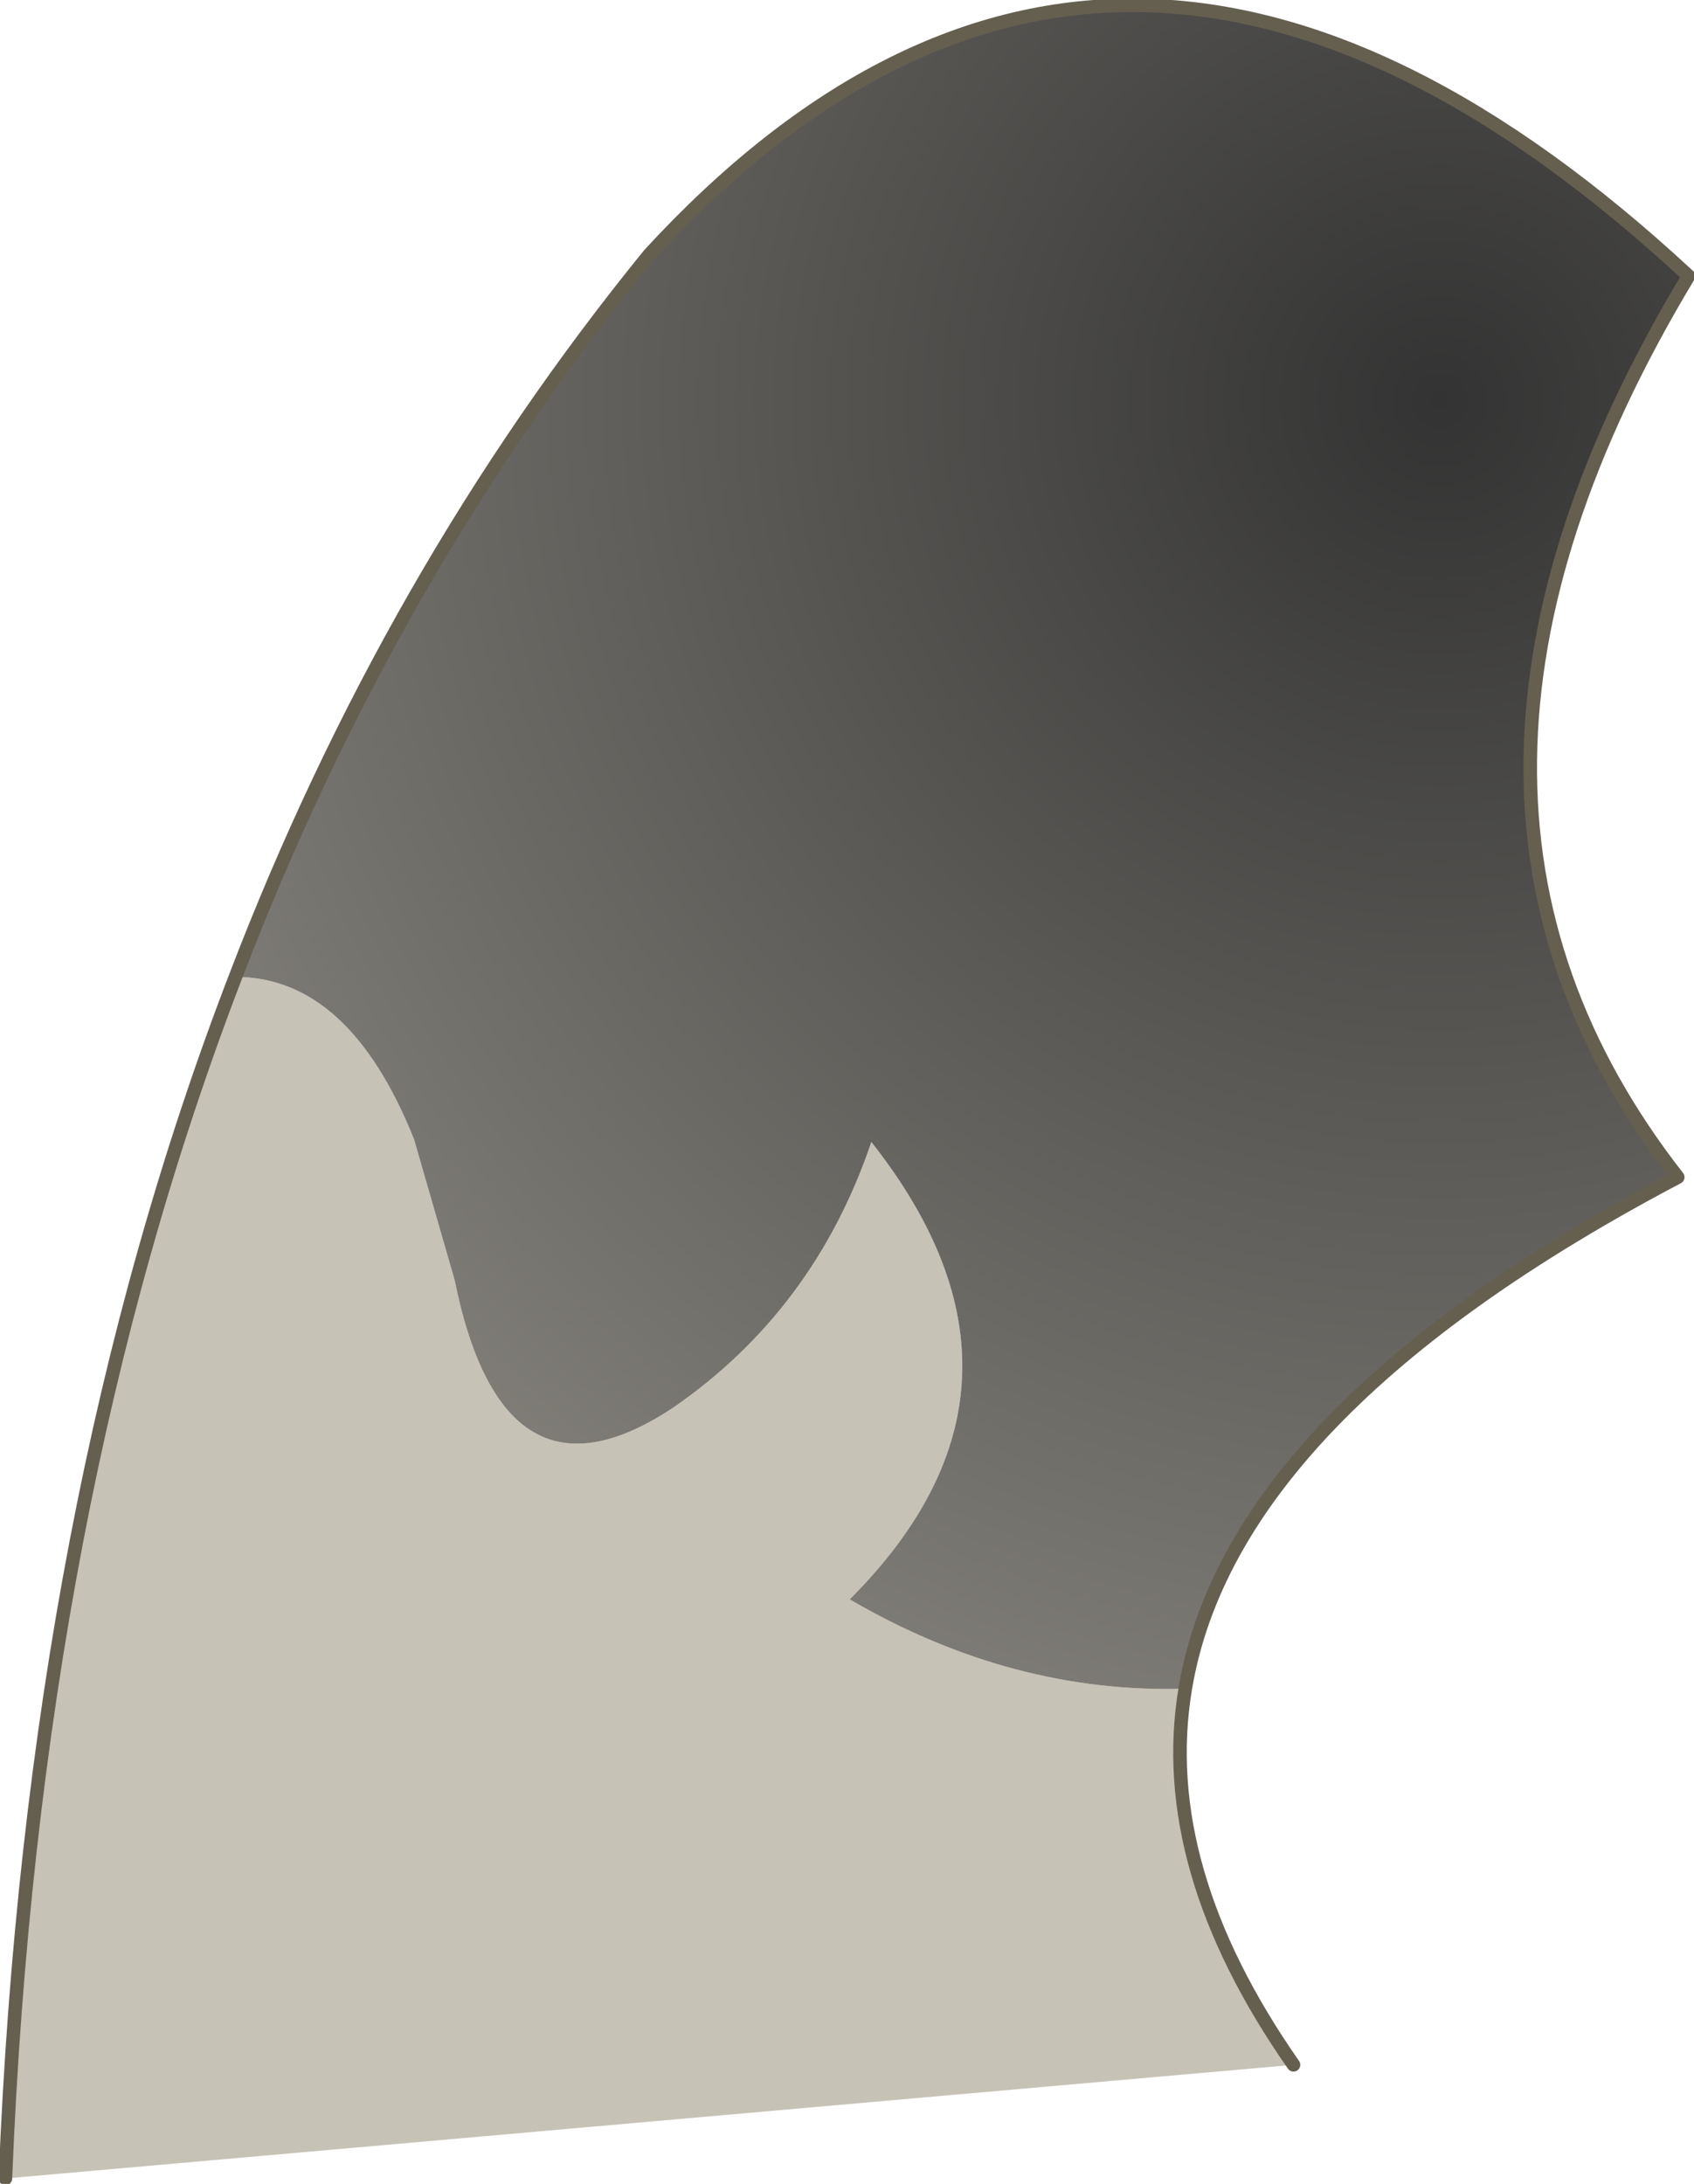 <?xml version="1.0" encoding="UTF-8" standalone="no"?>
<svg xmlns:xlink="http://www.w3.org/1999/xlink" height="40.35px" width="31.3px" xmlns="http://www.w3.org/2000/svg">
  <g transform="matrix(1.0, 0.0, 0.0, 1.0, 16.7, 42.65)">
    <path d="M-12.35 -24.6 Q-10.25 -24.6 -9.05 -21.6 L-8.3 -19.0 Q-7.4 -14.55 -4.25 -16.65 -1.65 -18.45 -0.6 -21.55 2.95 -17.05 -1.0 -13.1 2.0 -11.35 5.2 -11.45 4.65 -8.15 7.2 -4.5 L-16.6 -2.4 Q-16.1 -14.85 -12.35 -24.6" fill="#c7c2b6" fill-rule="evenodd" stroke="none"/>
    <path d="M-12.35 -24.6 Q-9.5 -32.05 -4.7 -37.95 3.95 -47.35 14.5 -37.55 8.75 -28.0 14.3 -20.9 6.05 -16.55 5.2 -11.45 2.0 -11.35 -1.0 -13.1 2.95 -17.05 -0.6 -21.55 -1.65 -18.45 -4.25 -16.65 -7.4 -14.55 -8.3 -19.0 L-9.05 -21.6 Q-10.25 -24.6 -12.35 -24.6" fill="url(#gradient0)" fill-rule="evenodd" stroke="none"/>
    <path d="M5.2 -11.45 Q6.05 -16.55 14.3 -20.9 8.75 -28.0 14.5 -37.55 3.95 -47.35 -4.7 -37.95 -9.5 -32.05 -12.35 -24.6 -16.1 -14.85 -16.6 -2.4 M5.2 -11.45 Q4.65 -8.15 7.2 -4.5" fill="none" stroke="#655f50" stroke-linecap="round" stroke-linejoin="round" stroke-width="0.25"/>
  </g>
  <defs>
    <radialGradient cx="0" cy="0" gradientTransform="matrix(0.039, 0.0, 0.0, 0.039, 9.9, -35.25)" gradientUnits="userSpaceOnUse" id="gradient0" r="819.2" spreadMethod="pad">
      <stop offset="0.0" stop-color="#333333"/>
      <stop offset="1.0" stop-color="#928f87"/>
    </radialGradient>
  </defs>
</svg>
